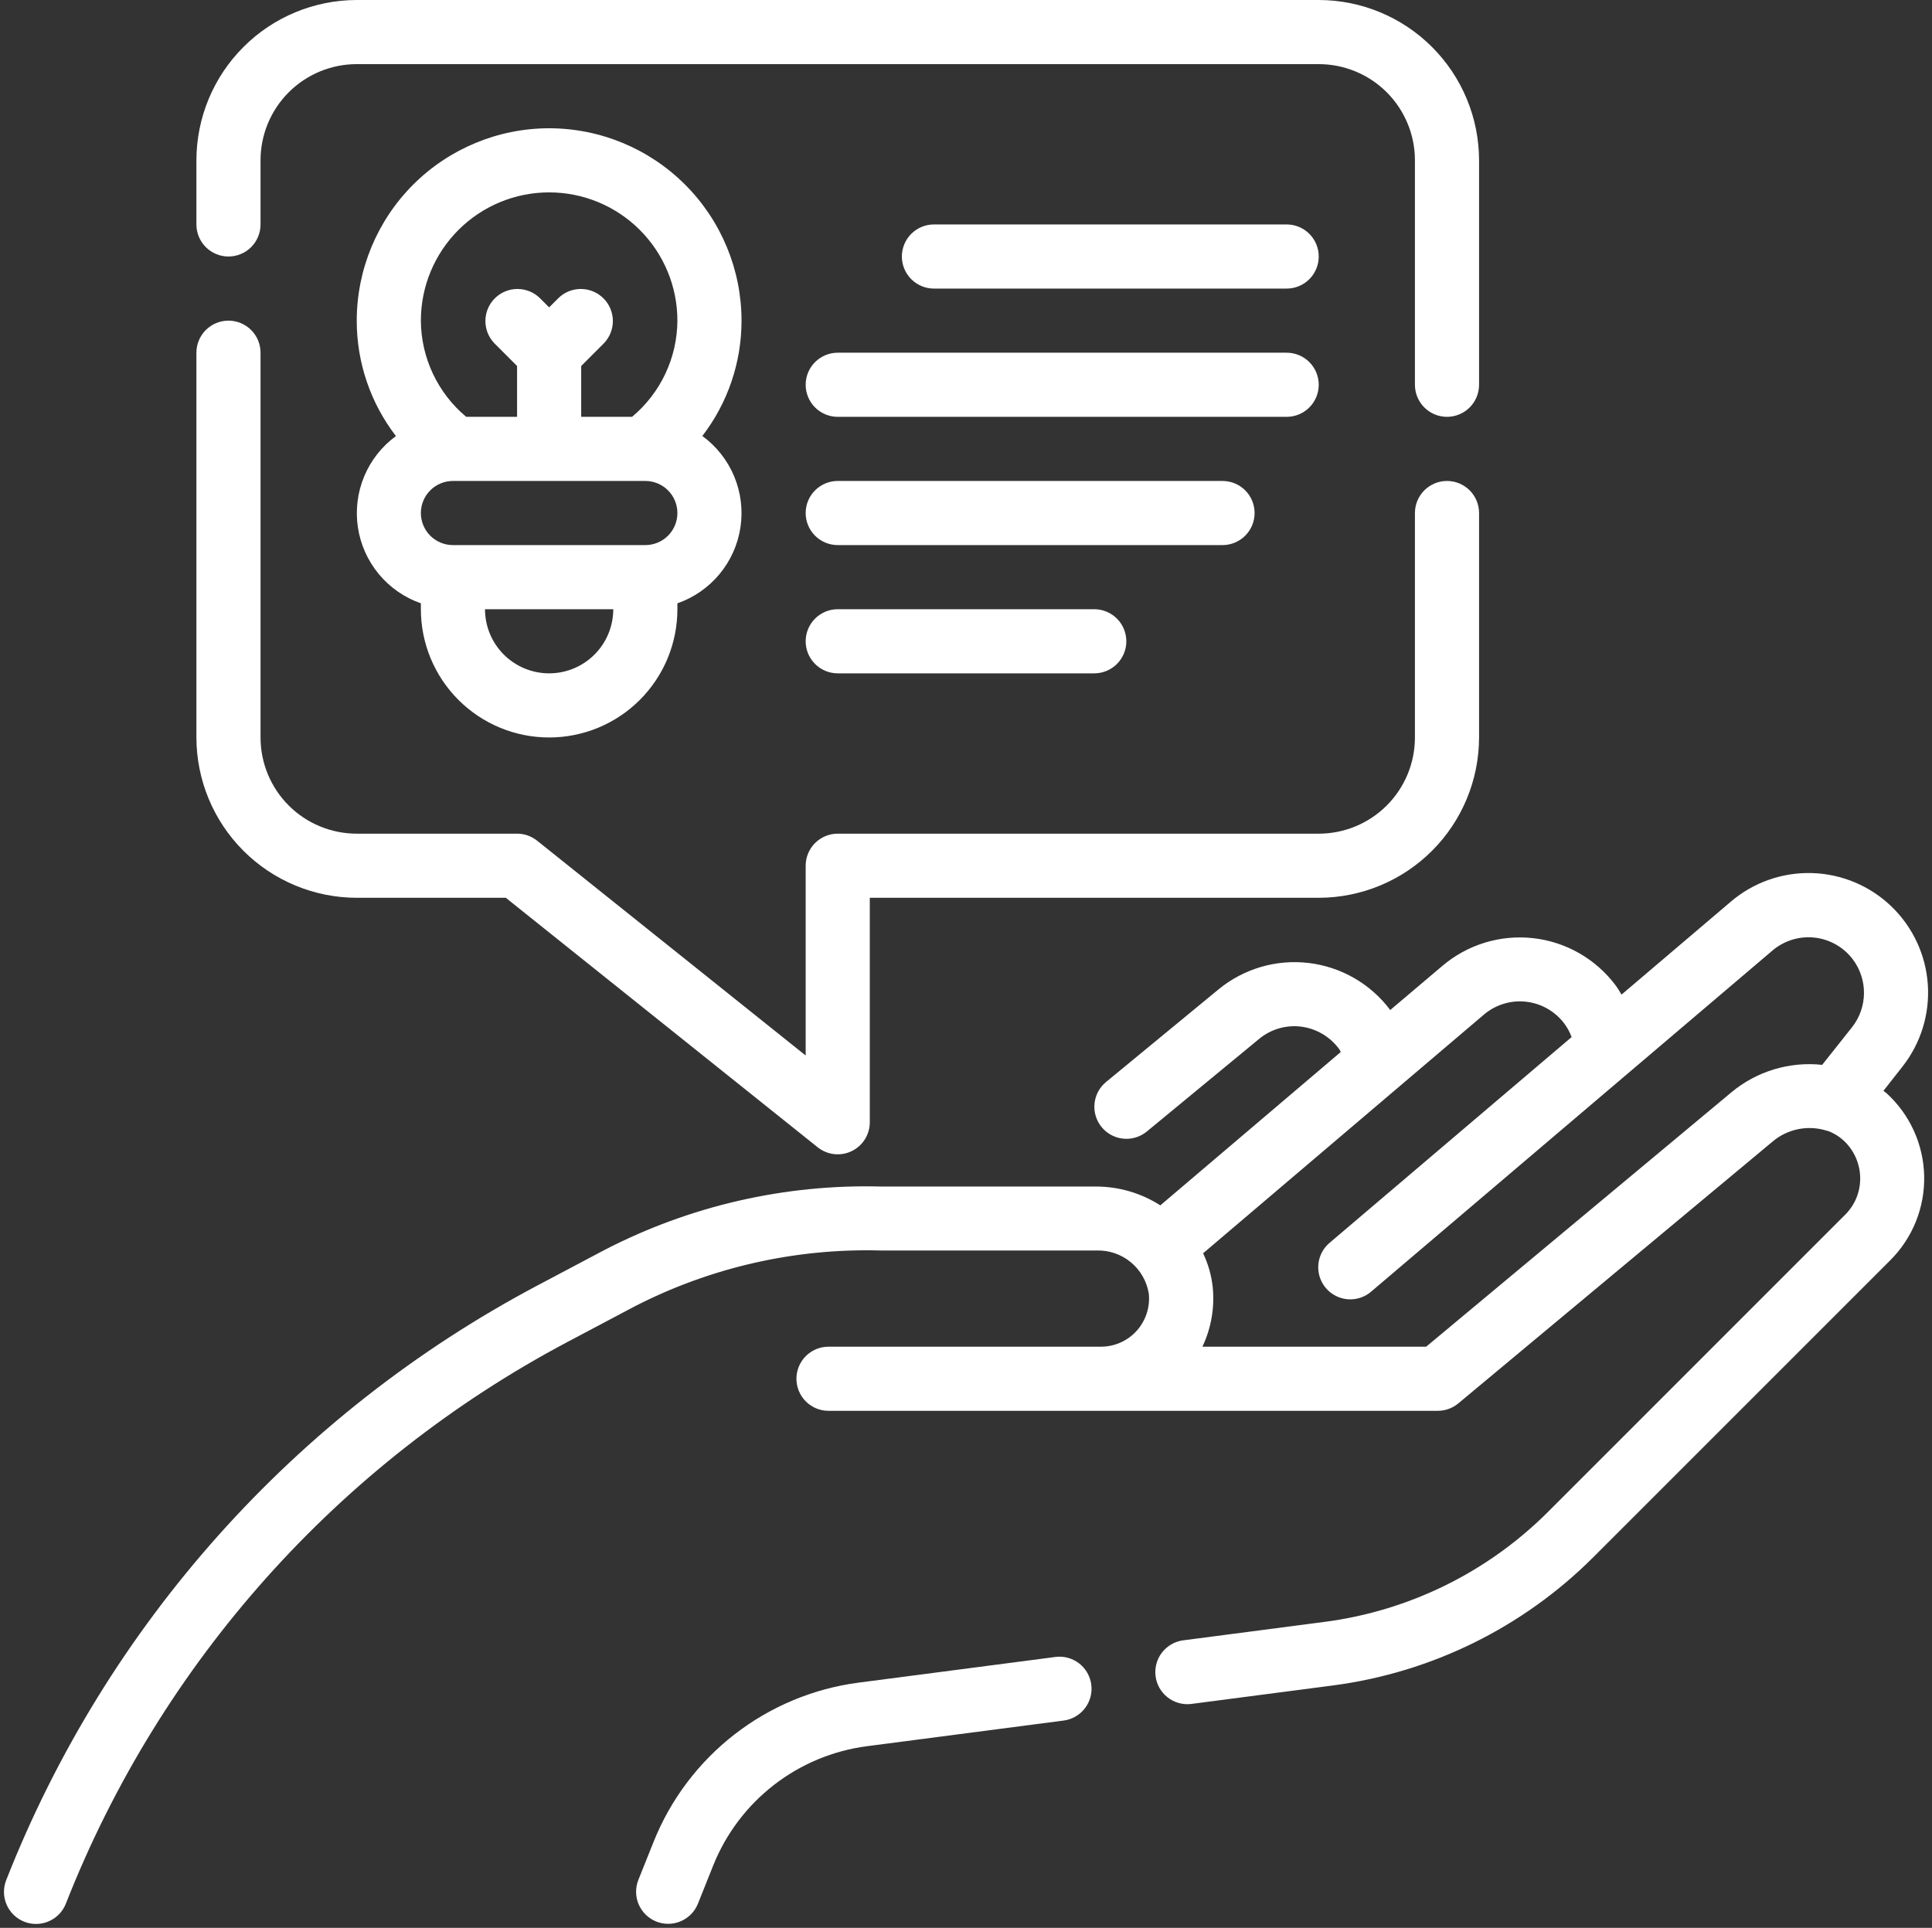 <svg width="482" height="481" viewBox="0 0 482 481" fill="none" xmlns="http://www.w3.org/2000/svg">
<rect x="0" y="0" width="482" height="481" fill="#333333" stroke="none"/>
<path d="M263.288 413.416L214.216 419.816C202.935 421.293 192.25 425.748 183.261 432.723C174.273 439.699 167.304 448.942 163.072 459.504L159.264 469.024C158.477 470.995 158.505 473.198 159.342 475.148C160.179 477.099 161.757 478.637 163.728 479.424C165.699 480.211 167.902 480.183 169.853 479.346C171.803 478.508 173.341 476.931 174.128 474.96L177.928 465.448C181.098 457.525 186.322 450.59 193.063 445.357C199.804 440.125 207.818 436.784 216.28 435.68L265.352 429.28C267.457 429.006 269.367 427.907 270.661 426.226C271.956 424.544 272.53 422.416 272.256 420.312C271.982 418.207 270.884 416.297 269.202 415.002C267.52 413.708 265.393 413.134 263.288 413.408V413.416Z" fill="white"/>
<path d="M469.88 272.168L474.616 266.136C479.202 260.32 481.462 253.007 480.956 245.618C480.45 238.23 477.214 231.293 471.878 226.157C466.542 221.021 459.486 218.054 452.084 217.831C444.681 217.608 437.46 220.146 431.824 224.952L404.544 248.152C404.064 247.352 403.592 246.552 403.032 245.8C400.586 242.545 397.5 239.826 393.963 237.808C390.427 235.791 386.515 234.518 382.469 234.068C378.423 233.619 374.327 234.002 370.434 235.194C366.541 236.386 362.933 238.362 359.832 241L346.84 252C344.421 248.771 341.372 246.066 337.878 244.049C334.384 242.032 330.517 240.745 326.511 240.265C322.505 239.785 318.443 240.122 314.571 241.256C310.7 242.39 307.098 244.298 303.984 246.864L275.936 269.96C274.298 271.309 273.263 273.254 273.059 275.366C272.855 277.479 273.499 279.586 274.848 281.224C276.198 282.862 278.142 283.896 280.255 284.101C282.367 284.305 284.474 283.661 286.112 282.312L314.136 259.2C315.572 258.012 317.234 257.128 319.022 256.601C320.81 256.074 322.686 255.916 324.536 256.136C326.453 256.372 328.3 257.002 329.961 257.988C331.621 258.974 333.059 260.294 334.184 261.864C334.32 262.04 334.352 262.304 334.48 262.488L289.48 300.736C284.702 297.68 279.152 296.051 273.48 296.04H219.784C195.84 295.407 172.125 300.845 150.848 311.848L134.104 320.712C73.615 352.746 26.594 405.377 1.552 469.08C1.164 470.059 0.973 471.105 0.99 472.158C1.007 473.211 1.232 474.25 1.652 475.216C2.072 476.181 2.678 477.055 3.436 477.786C4.194 478.517 5.089 479.091 6.069 479.476C7.05 479.86 8.096 480.047 9.149 480.026C10.202 480.005 11.241 479.776 12.205 479.353C13.169 478.93 14.04 478.32 14.768 477.559C15.497 476.799 16.067 475.902 16.448 474.92C40.083 414.768 84.474 365.067 141.584 334.816L158.336 325.944C177.316 316.191 198.454 311.395 219.784 312H273.552C276.66 311.899 279.698 312.933 282.099 314.909C284.501 316.884 286.1 319.667 286.6 322.736C286.777 324.406 286.601 326.096 286.084 327.694C285.567 329.292 284.72 330.764 283.598 332.015C282.476 333.265 281.103 334.266 279.57 334.952C278.037 335.639 276.376 335.996 274.696 336H206.696C204.574 336 202.54 336.842 201.039 338.343C199.539 339.843 198.696 341.878 198.696 344C198.696 346.121 199.539 348.156 201.039 349.657C202.54 351.157 204.574 352 206.696 352H358.696C360.57 352.001 362.385 351.344 363.824 350.144L442.224 284.824C444.074 283.254 446.295 282.183 448.675 281.713C451.055 281.243 453.516 281.388 455.824 282.136H455.928C457.371 282.641 458.698 283.43 459.832 284.456C461.135 285.63 462.184 287.058 462.914 288.653C463.645 290.247 464.042 291.974 464.08 293.728C464.126 295.462 463.816 297.187 463.17 298.797C462.523 300.407 461.553 301.867 460.32 303.088L386.112 377.304C371.112 392.264 351.604 401.871 330.6 404.64L295.064 409.28C292.988 409.586 291.116 410.695 289.85 412.368C288.584 414.042 288.027 416.146 288.297 418.226C288.568 420.307 289.645 422.198 291.297 423.492C292.949 424.786 295.043 425.379 297.128 425.144L332.664 420.504C357.146 417.273 379.885 406.079 397.376 388.648L471.584 314.44C474.351 311.683 476.528 308.392 477.983 304.767C479.438 301.142 480.14 297.259 480.047 293.355C479.955 289.45 479.069 285.605 477.443 282.053C475.818 278.502 473.487 275.318 470.592 272.696C470.36 272.496 470.104 272.36 469.88 272.168ZM431.96 272.528L355.8 336H299.984C302.178 331.371 303.065 326.232 302.552 321.136C302.236 318.207 301.425 315.353 300.152 312.696L370.216 253.136C371.656 251.913 373.331 250.997 375.138 250.445C376.945 249.893 378.846 249.717 380.724 249.927C382.602 250.137 384.417 250.728 386.057 251.665C387.698 252.602 389.129 253.865 390.264 255.376C391.035 256.405 391.649 257.543 392.088 258.752L331.864 309.952C331.031 310.621 330.34 311.451 329.832 312.391C329.325 313.332 329.011 314.365 328.91 315.429C328.808 316.494 328.921 317.567 329.241 318.587C329.562 319.607 330.083 320.552 330.775 321.367C331.467 322.182 332.315 322.85 333.27 323.331C334.224 323.813 335.265 324.098 336.332 324.171C337.398 324.243 338.469 324.101 339.479 323.753C340.49 323.405 341.421 322.858 342.216 322.144L442.216 237.144C443.656 235.921 445.331 235.005 447.138 234.453C448.945 233.901 450.846 233.725 452.724 233.935C454.602 234.145 456.417 234.736 458.057 235.673C459.698 236.61 461.129 237.873 462.264 239.384C464.091 241.826 465.063 244.801 465.03 247.851C464.997 250.9 463.96 253.854 462.08 256.256L454.6 265.68C450.56 265.247 446.474 265.63 442.585 266.806C438.696 267.983 435.083 269.928 431.96 272.528V272.528Z" fill="white"/>
<path d="M89 224H126.192L204 286.248C205.177 287.19 206.596 287.781 208.094 287.951C209.591 288.122 211.107 287.866 212.465 287.213C213.824 286.56 214.971 285.537 215.773 284.261C216.575 282.984 217.001 281.507 217 280V224H329C339.605 223.987 349.772 219.769 357.27 212.27C364.769 204.772 368.987 194.605 369 184V128C369 125.878 368.157 123.843 366.657 122.343C365.157 120.843 363.122 120 361 120C358.878 120 356.843 120.843 355.343 122.343C353.843 123.843 353 125.878 353 128V184C353 190.365 350.471 196.47 345.971 200.971C341.47 205.471 335.365 208 329 208H209C206.878 208 204.843 208.843 203.343 210.343C201.843 211.843 201 213.878 201 216V263.352L134 209.752C132.581 208.617 130.817 207.999 129 208H89C82.635 208 76.53 205.471 72.029 200.971C67.529 196.47 65 190.365 65 184V88C65 85.878 64.157 83.843 62.657 82.343C61.157 80.843 59.122 80 57 80C54.878 80 52.843 80.843 51.343 82.343C49.843 83.843 49 85.878 49 88V184C49.013 194.605 53.231 204.772 60.73 212.27C68.228 219.769 78.395 223.987 89 224V224Z" fill="white"/>
<path d="M57 64C59.122 64 61.157 63.157 62.657 61.657C64.157 60.157 65 58.122 65 56V40C65 33.635 67.529 27.53 72.029 23.029C76.53 18.529 82.635 16 89 16H329C335.365 16 341.47 18.529 345.971 23.029C350.471 27.53 353 33.635 353 40V96C353 98.122 353.843 100.157 355.343 101.657C356.843 103.157 358.878 104 361 104C363.122 104 365.157 103.157 366.657 101.657C368.157 100.157 369 98.122 369 96V40C368.987 29.395 364.769 19.229 357.27 11.73C349.772 4.231 339.605 0.013 329 0H89C78.395 0.013 68.228 4.231 60.73 11.73C53.231 19.229 49.013 29.395 49 40V56C49 58.122 49.843 60.157 51.343 61.657C52.843 63.157 54.878 64 57 64Z" fill="white"/>
<path d="M137 32C124.274 32.013 112.072 37.074 103.073 46.073C94.074 55.072 89.013 67.273 89 80C88.988 90.416 92.426 100.543 98.776 108.8C95.272 111.366 92.535 114.841 90.862 118.85C89.189 122.858 88.644 127.248 89.285 131.544C89.926 135.84 91.728 139.879 94.498 143.225C97.268 146.571 100.899 149.096 105 150.528V152C105 160.487 108.371 168.626 114.373 174.627C120.374 180.629 128.513 184 137 184C145.487 184 153.626 180.629 159.627 174.627C165.629 168.626 169 160.487 169 152V150.528C173.106 149.099 176.743 146.574 179.517 143.226C182.291 139.878 184.097 135.835 184.738 131.534C185.379 127.234 184.831 122.84 183.154 118.828C181.477 114.817 178.735 111.341 175.224 108.776C181.569 100.526 185.007 90.408 185 80C184.987 67.273 179.926 55.072 170.927 46.073C161.928 37.074 149.727 32.013 137 32V32ZM137 48C145.487 48 153.626 51.371 159.627 57.373C165.629 63.374 169 71.513 169 80C168.975 84.583 167.949 89.104 165.995 93.25C164.041 97.395 161.206 101.064 157.688 104H145V91.312L150.656 85.656C152.113 84.147 152.92 82.126 152.901 80.029C152.883 77.931 152.042 75.925 150.559 74.442C149.075 72.958 147.069 72.117 144.971 72.099C142.874 72.08 140.853 72.887 139.344 74.344L137 76.688L134.656 74.344C133.147 72.887 131.126 72.08 129.029 72.099C126.931 72.117 124.925 72.958 123.441 74.442C121.958 75.925 121.117 77.931 121.099 80.029C121.08 82.126 121.887 84.147 123.344 85.656L129 91.312V104H116.312C112.794 101.064 109.959 97.395 108.005 93.25C106.051 89.104 105.026 84.583 105 80C105 71.513 108.371 63.374 114.373 57.373C120.374 51.371 128.513 48 137 48ZM137 168C132.757 168 128.687 166.314 125.686 163.314C122.686 160.313 121 156.243 121 152H153C153 156.243 151.314 160.313 148.314 163.314C145.313 166.314 141.243 168 137 168ZM161 136H113C110.878 136 108.843 135.157 107.343 133.657C105.843 132.157 105 130.122 105 128C105 125.878 105.843 123.843 107.343 122.343C108.843 120.843 110.878 120 113 120H161C163.122 120 165.157 120.843 166.657 122.343C168.157 123.843 169 125.878 169 128C169 130.122 168.157 132.157 166.657 133.657C165.157 135.157 163.122 136 161 136Z" fill="white"/>
<path d="M321 56H233C230.878 56 228.843 56.843 227.343 58.343C225.843 59.843 225 61.878 225 64C225 66.122 225.843 68.157 227.343 69.657C228.843 71.157 230.878 72 233 72H321C323.122 72 325.157 71.157 326.657 69.657C328.157 68.157 329 66.122 329 64C329 61.878 328.157 59.843 326.657 58.343C325.157 56.843 323.122 56 321 56Z" fill="white"/>
<path d="M329 96C329 93.878 328.157 91.843 326.657 90.343C325.157 88.843 323.122 88 321 88H209C206.878 88 204.843 88.843 203.343 90.343C201.843 91.843 201 93.878 201 96C201 98.122 201.843 100.157 203.343 101.657C204.843 103.157 206.878 104 209 104H321C323.122 104 325.157 103.157 326.657 101.657C328.157 100.157 329 98.122 329 96Z" fill="white"/>
<path d="M313 128C313 125.878 312.157 123.843 310.657 122.343C309.157 120.843 307.122 120 305 120H209C206.878 120 204.843 120.843 203.343 122.343C201.843 123.843 201 125.878 201 128C201 130.122 201.843 132.157 203.343 133.657C204.843 135.157 206.878 136 209 136H305C307.122 136 309.157 135.157 310.657 133.657C312.157 132.157 313 130.122 313 128Z" fill="white"/>
<path d="M209 152C206.878 152 204.843 152.843 203.343 154.343C201.843 155.843 201 157.878 201 160C201 162.122 201.843 164.157 203.343 165.657C204.843 167.157 206.878 168 209 168H273C275.122 168 277.157 167.157 278.657 165.657C280.157 164.157 281 162.122 281 160C281 157.878 280.157 155.843 278.657 154.343C277.157 152.843 275.122 152 273 152H209Z" fill="white"/>
</svg>
